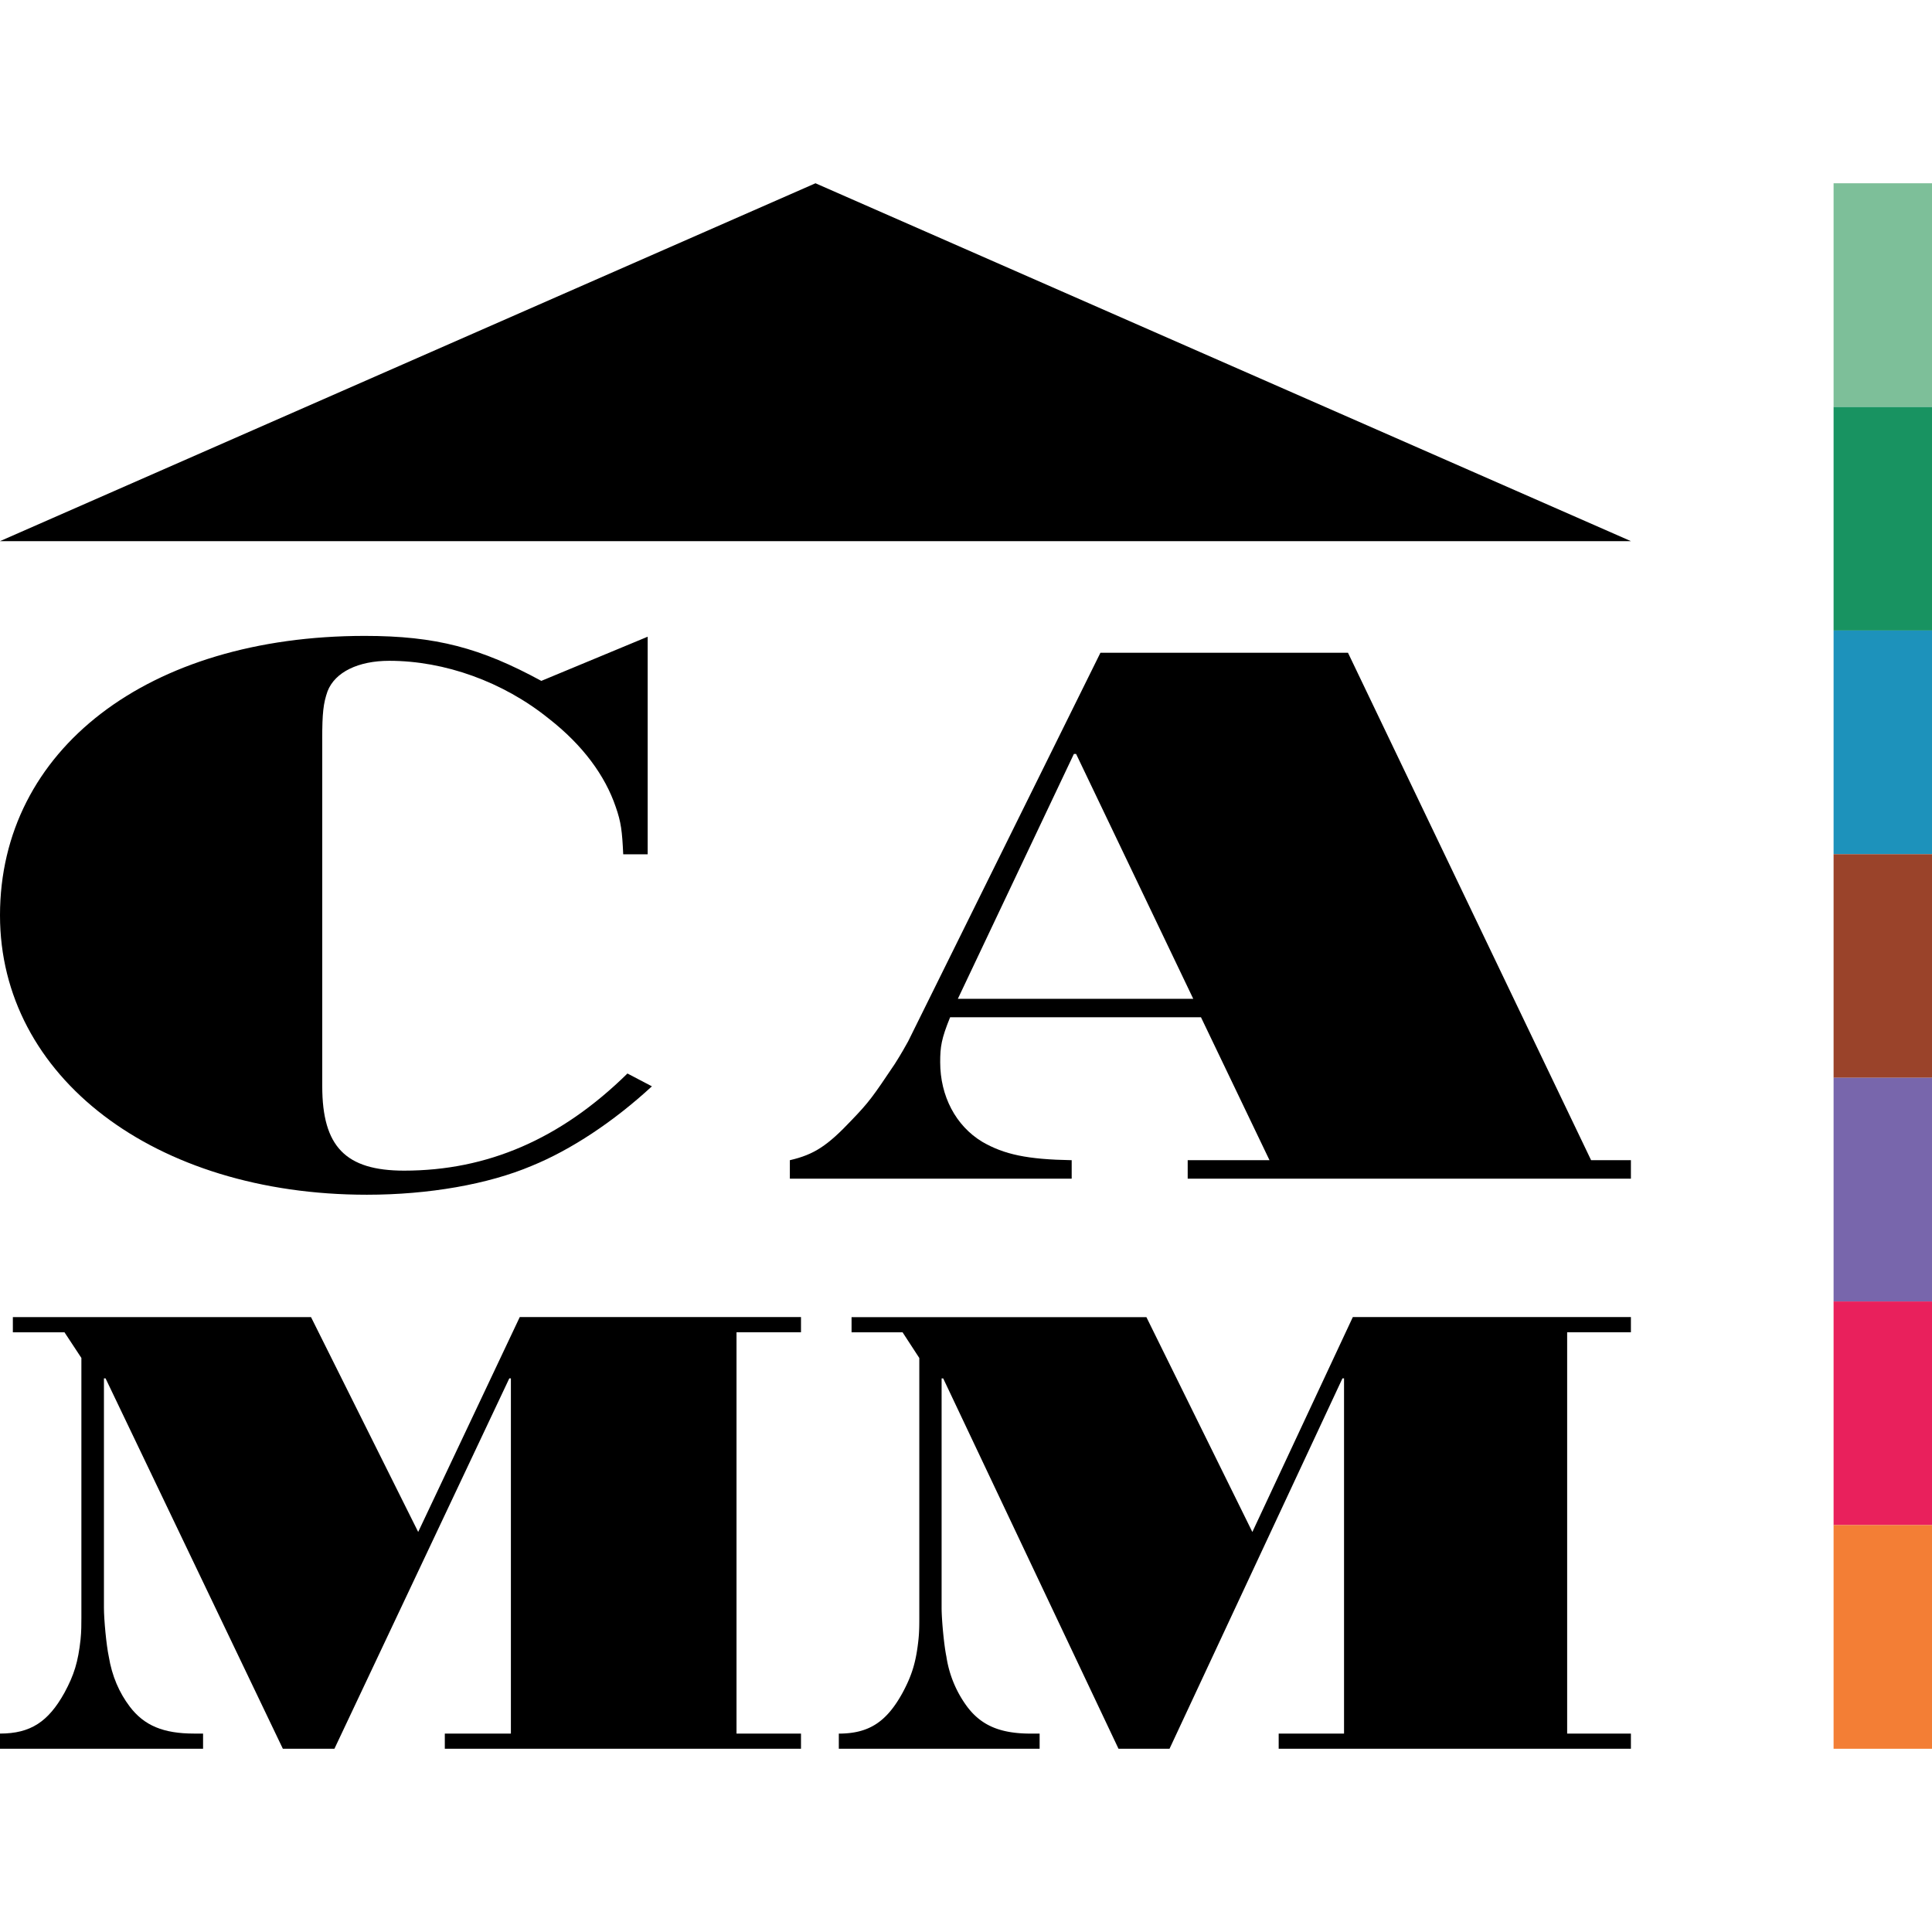 <svg xmlns="http://www.w3.org/2000/svg" viewBox="0 0 64 64" class="camm-favicon">
  <style>
    @media (prefers-color-scheme: dark) {
      .camm-favicon__iso path {
        fill: #fff;
      }
    }
  </style>

  <g class="camm-favicon__iso">
    <path fill="000" d="M54.026 17.926H0L27.014 6.071l27.012 11.855Z"/>
    <path fill="000" d="M10.675 24.496v11.49c0 1.995.774 2.793 2.712 2.793 2.748 0 5.179-1.037 7.398-3.218l.81.425c-1.268 1.17-2.677 2.102-3.98 2.634-1.445.612-3.417.957-5.46.957C5.107 39.577 0 35.667 0 30.321c0-5.48 4.897-9.256 12.084-9.256 2.36 0 3.84.399 5.848 1.49l3.523-1.463V28.3h-.81c-.036-.772-.071-1.064-.248-1.57-.352-1.037-1.092-2.048-2.219-2.926-1.515-1.223-3.452-1.914-5.284-1.914-1.022 0-1.797.372-2.044 1.01-.14.4-.176.718-.176 1.596Z"/>
    <path fill="000" d="m52.708 38.434-8.054-16.81h-8.201l-6.37 12.873c-.074.133-.22.399-.44.745-.732 1.09-.842 1.25-1.428 1.861-.805.852-1.244 1.144-2.05 1.33v.612h9.336v-.612c-1.464-.026-2.233-.186-2.966-.611-.878-.532-1.39-1.517-1.39-2.634 0-.505.036-.77.329-1.49h8.31l2.27 4.735h-2.71v.612h14.682v-.612h-1.318ZM31.73 33.087l3.844-8.112h.073l3.881 8.112H31.73Z"/>
    <path fill="000" d="M17.218 43.63h9.316v.503h-2.136v13.294h2.136v.502H14.735v-.502h2.189V45.661h-.053L11.078 57.93H9.37L3.497 45.661h-.054v7.597c0 .393.08 1.244.16 1.615.107.655.348 1.201.695 1.66.48.633 1.12.894 2.135.894h.294v.502H0v-.502c1.014 0 1.602-.393 2.135-1.353.32-.59.454-1.026.534-1.768.027-.262.027-.502.027-.72v-8.602l-.56-.85H.426v-.503h9.877l3.55 7.117 3.364-7.117Z"/>
    <path fill="000" d="M44.813 43.63h9.213v.503h-2.112v13.294h2.112v.502H42.358v-.502h2.165V45.661h-.053L38.742 57.93h-1.69l-5.807-12.268h-.053v7.597c0 .393.08 1.244.158 1.615a3.71 3.71 0 0 0 .687 1.66c.475.633 1.109.894 2.112.894h.29v.502h-6.652v-.502c1.003 0 1.584-.393 2.112-1.353.316-.59.448-1.026.527-1.768.027-.262.027-.502.027-.72v-8.602l-.554-.85h-1.69v-.503h9.767l3.51 7.117 3.327-7.117Z"/>
  </g>

  <g class="camm-favicon__colores">
    <path fill="#7dbf99" d="M64 13.479h-3.26V6.071H64v7.408Z"/>
    <path fill="#189361" d="M64 20.887h-3.26V13.48H64v7.408Z"/>
    <path fill="#1d92bb" d="M64 28.296h-3.26v-7.409H64v7.409Z"/>
    <path fill="#9a432a" d="M64 35.704h-3.26v-7.408H64v7.408Z"/>
    <path fill="#7866ac" d="M64 43.113h-3.26v-7.409H64v7.409Z"/>
    <path fill="#e9205c" d="M64 50.521h-3.26v-7.408H64v7.408Z"/>
    <path fill="#f37e35" d="M64 57.93h-3.26v-7.41H64v7.408Z"/>
  </g>
</svg>
